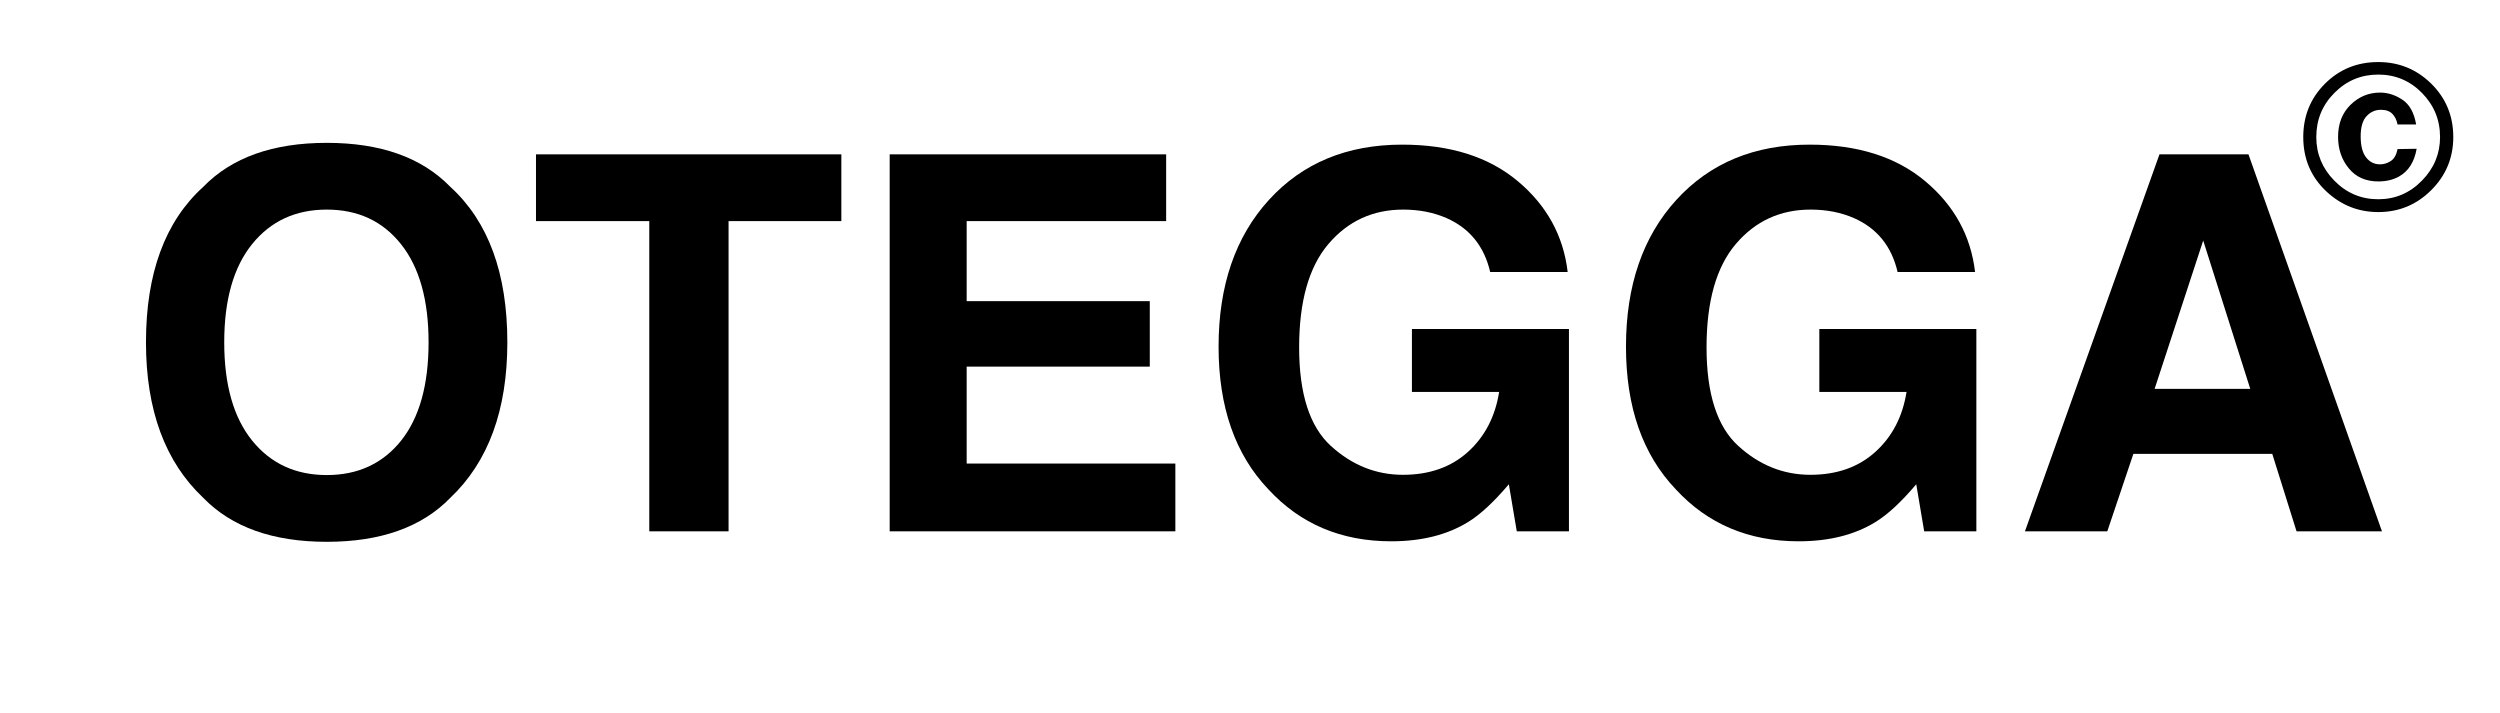 <svg height="142" width="498" stroke-miterlimit="10" style="max-height: 500px" version="1.1" viewBox="0 172 498 142" xml:space="preserve" xmlns="http://www.w3.org/2000/svg" xmlns:xlink="http://www.w3.org/1999/xlink">
<defs></defs>
<g id="Layer-1">
<path d="M463.129 188.679C460.25 191.558 458.81 195.1 458.81 199.303C458.81 203.669 460.365 207.298 463.473 210.19C466.393 212.893 469.819 214.245 473.752 214.245C477.875 214.245 481.396 212.785 484.315 209.866C487.234 206.946 488.694 203.425 488.694 199.303C488.694 195.059 487.201 191.484 484.214 188.578C481.308 185.767 477.821 184.361 473.752 184.361C469.549 184.361 466.008 185.801 463.129 188.679ZM464.974 207.96C462.595 205.527 461.405 202.641 461.405 199.303C461.405 195.843 462.615 192.903 465.034 190.484C467.44 188.064 470.346 186.855 473.752 186.855C477.145 186.855 480.044 188.071 482.45 190.504C484.856 192.95 486.059 195.883 486.059 199.303C486.059 202.628 484.862 205.514 482.47 207.96C480.051 210.447 477.145 211.69 473.752 211.69C470.319 211.69 467.393 210.447 464.974 207.96ZM467.893 205.547C469.312 207.277 471.265 208.142 473.752 208.142C475.334 208.142 476.706 207.818 477.868 207.169C479.76 206.115 480.936 204.27 481.396 201.634L477.584 201.695C477.354 202.912 476.868 203.729 476.124 204.148C475.503 204.54 474.82 204.736 474.077 204.736C472.955 204.736 472.036 204.273 471.319 203.348C470.603 202.422 470.245 201.026 470.245 199.161C470.245 197.309 470.64 195.965 471.431 195.127C472.222 194.289 473.171 193.87 474.279 193.87C475.293 193.87 476.06 194.147 476.581 194.701C477.101 195.255 477.435 195.951 477.584 196.789L481.294 196.789C480.889 194.437 479.973 192.792 478.547 191.852C477.121 190.913 475.645 190.443 474.117 190.443C471.847 190.443 469.883 191.254 468.228 192.876C466.572 194.498 465.744 196.627 465.744 199.262C465.744 201.722 466.46 203.817 467.893 205.547Z" fill="#000000" opacity="1" stroke="none"></path>
<g fill="#000000" opacity="1" stroke="none">
<path d="M65.096 279.929C54.364 279.929 46.162 277.008 40.49 271.166C32.882 264 29.078 253.675 29.078 240.192C29.078 226.437 32.882 216.112 40.49 209.217C46.162 203.376 54.364 200.455 65.096 200.455C75.828 200.455 84.031 203.376 89.702 209.217C97.276 216.112 101.063 226.437 101.063 240.192C101.063 253.675 97.276 264 89.702 271.166C84.031 277.008 75.828 279.929 65.096 279.929ZM79.921 259.754C83.555 255.169 85.372 248.649 85.372 240.192C85.372 231.769 83.546 225.256 79.895 220.654C76.245 216.052 71.311 213.751 65.096 213.751C58.881 213.751 53.922 216.044 50.22 220.629C46.518 225.214 44.667 231.735 44.667 240.192C44.667 248.649 46.518 255.169 50.22 259.754C53.922 264.34 58.881 266.632 65.096 266.632C71.311 266.632 76.253 264.34 79.921 259.754Z"></path>
<path d="M167.597 202.747L167.597 216.044L145.13 216.044L145.13 277.84L129.337 277.84L129.337 216.044L106.769 216.044L106.769 202.747L167.597 202.747Z"></path>
<path d="M229.036 245.031L192.56 245.031L192.56 264.34L234.131 264.34L234.131 277.84L177.225 277.84L177.225 202.747L232.297 202.747L232.297 216.044L192.56 216.044L192.56 231.99L229.036 231.99L229.036 245.031Z"></path>
<path d="M292.412 276.006C288.268 278.553 283.174 279.827 277.128 279.827C267.177 279.827 259.026 276.379 252.675 269.485C246.052 262.556 242.74 253.081 242.74 241.058C242.74 228.899 246.086 219.152 252.776 211.815C259.467 204.479 268.315 200.811 279.319 200.811C288.862 200.811 296.53 203.231 302.32 208.071C308.111 212.911 311.431 218.948 312.28 226.182L296.844 226.182C295.655 221.053 292.751 217.47 288.132 215.433C285.551 214.312 282.681 213.751 279.522 213.751C273.477 213.751 268.51 216.035 264.621 220.603C260.732 225.171 258.788 232.041 258.788 241.211C258.788 250.449 260.894 256.986 265.105 260.824C269.317 264.662 274.105 266.581 279.472 266.581C284.736 266.581 289.049 265.061 292.412 262.022C295.774 258.982 297.846 255 298.627 250.075L281.255 250.075L281.255 237.543L312.535 237.543L312.535 277.84L302.142 277.84L300.563 268.466C297.54 272.032 294.823 274.545 292.412 276.006Z"></path>
<path d="M373.566 276.006C369.423 278.553 364.328 279.827 358.283 279.827C348.332 279.827 340.181 276.379 333.83 269.485C327.207 262.556 323.895 253.081 323.895 241.058C323.895 228.899 327.241 219.152 333.931 211.815C340.622 204.479 349.47 200.811 360.474 200.811C370.017 200.811 377.685 203.231 383.475 208.071C389.266 212.911 392.586 218.948 393.435 226.182L377.999 226.182C376.81 221.053 373.906 217.47 369.287 215.433C366.706 214.312 363.836 213.751 360.677 213.751C354.632 213.751 349.665 216.035 345.776 220.603C341.887 225.171 339.943 232.041 339.943 241.211C339.943 250.449 342.049 256.986 346.26 260.824C350.472 264.662 355.26 266.581 360.627 266.581C365.891 266.581 370.204 265.061 373.566 262.022C376.929 258.982 379.001 255 379.782 250.075L362.41 250.075L362.41 237.543L393.69 237.543L393.69 277.84L383.297 277.84L381.718 268.466C378.695 272.032 375.978 274.545 373.566 276.006Z"></path>
<path d="M452.633 262.404L424.97 262.404L419.773 277.84L403.369 277.84L430.166 202.747L447.895 202.747L474.488 277.84L457.472 277.84L452.633 262.404ZM448.251 249.464L438.878 219.916L429.198 249.464L448.251 249.464Z"></path>
</g>
</g>
</svg>